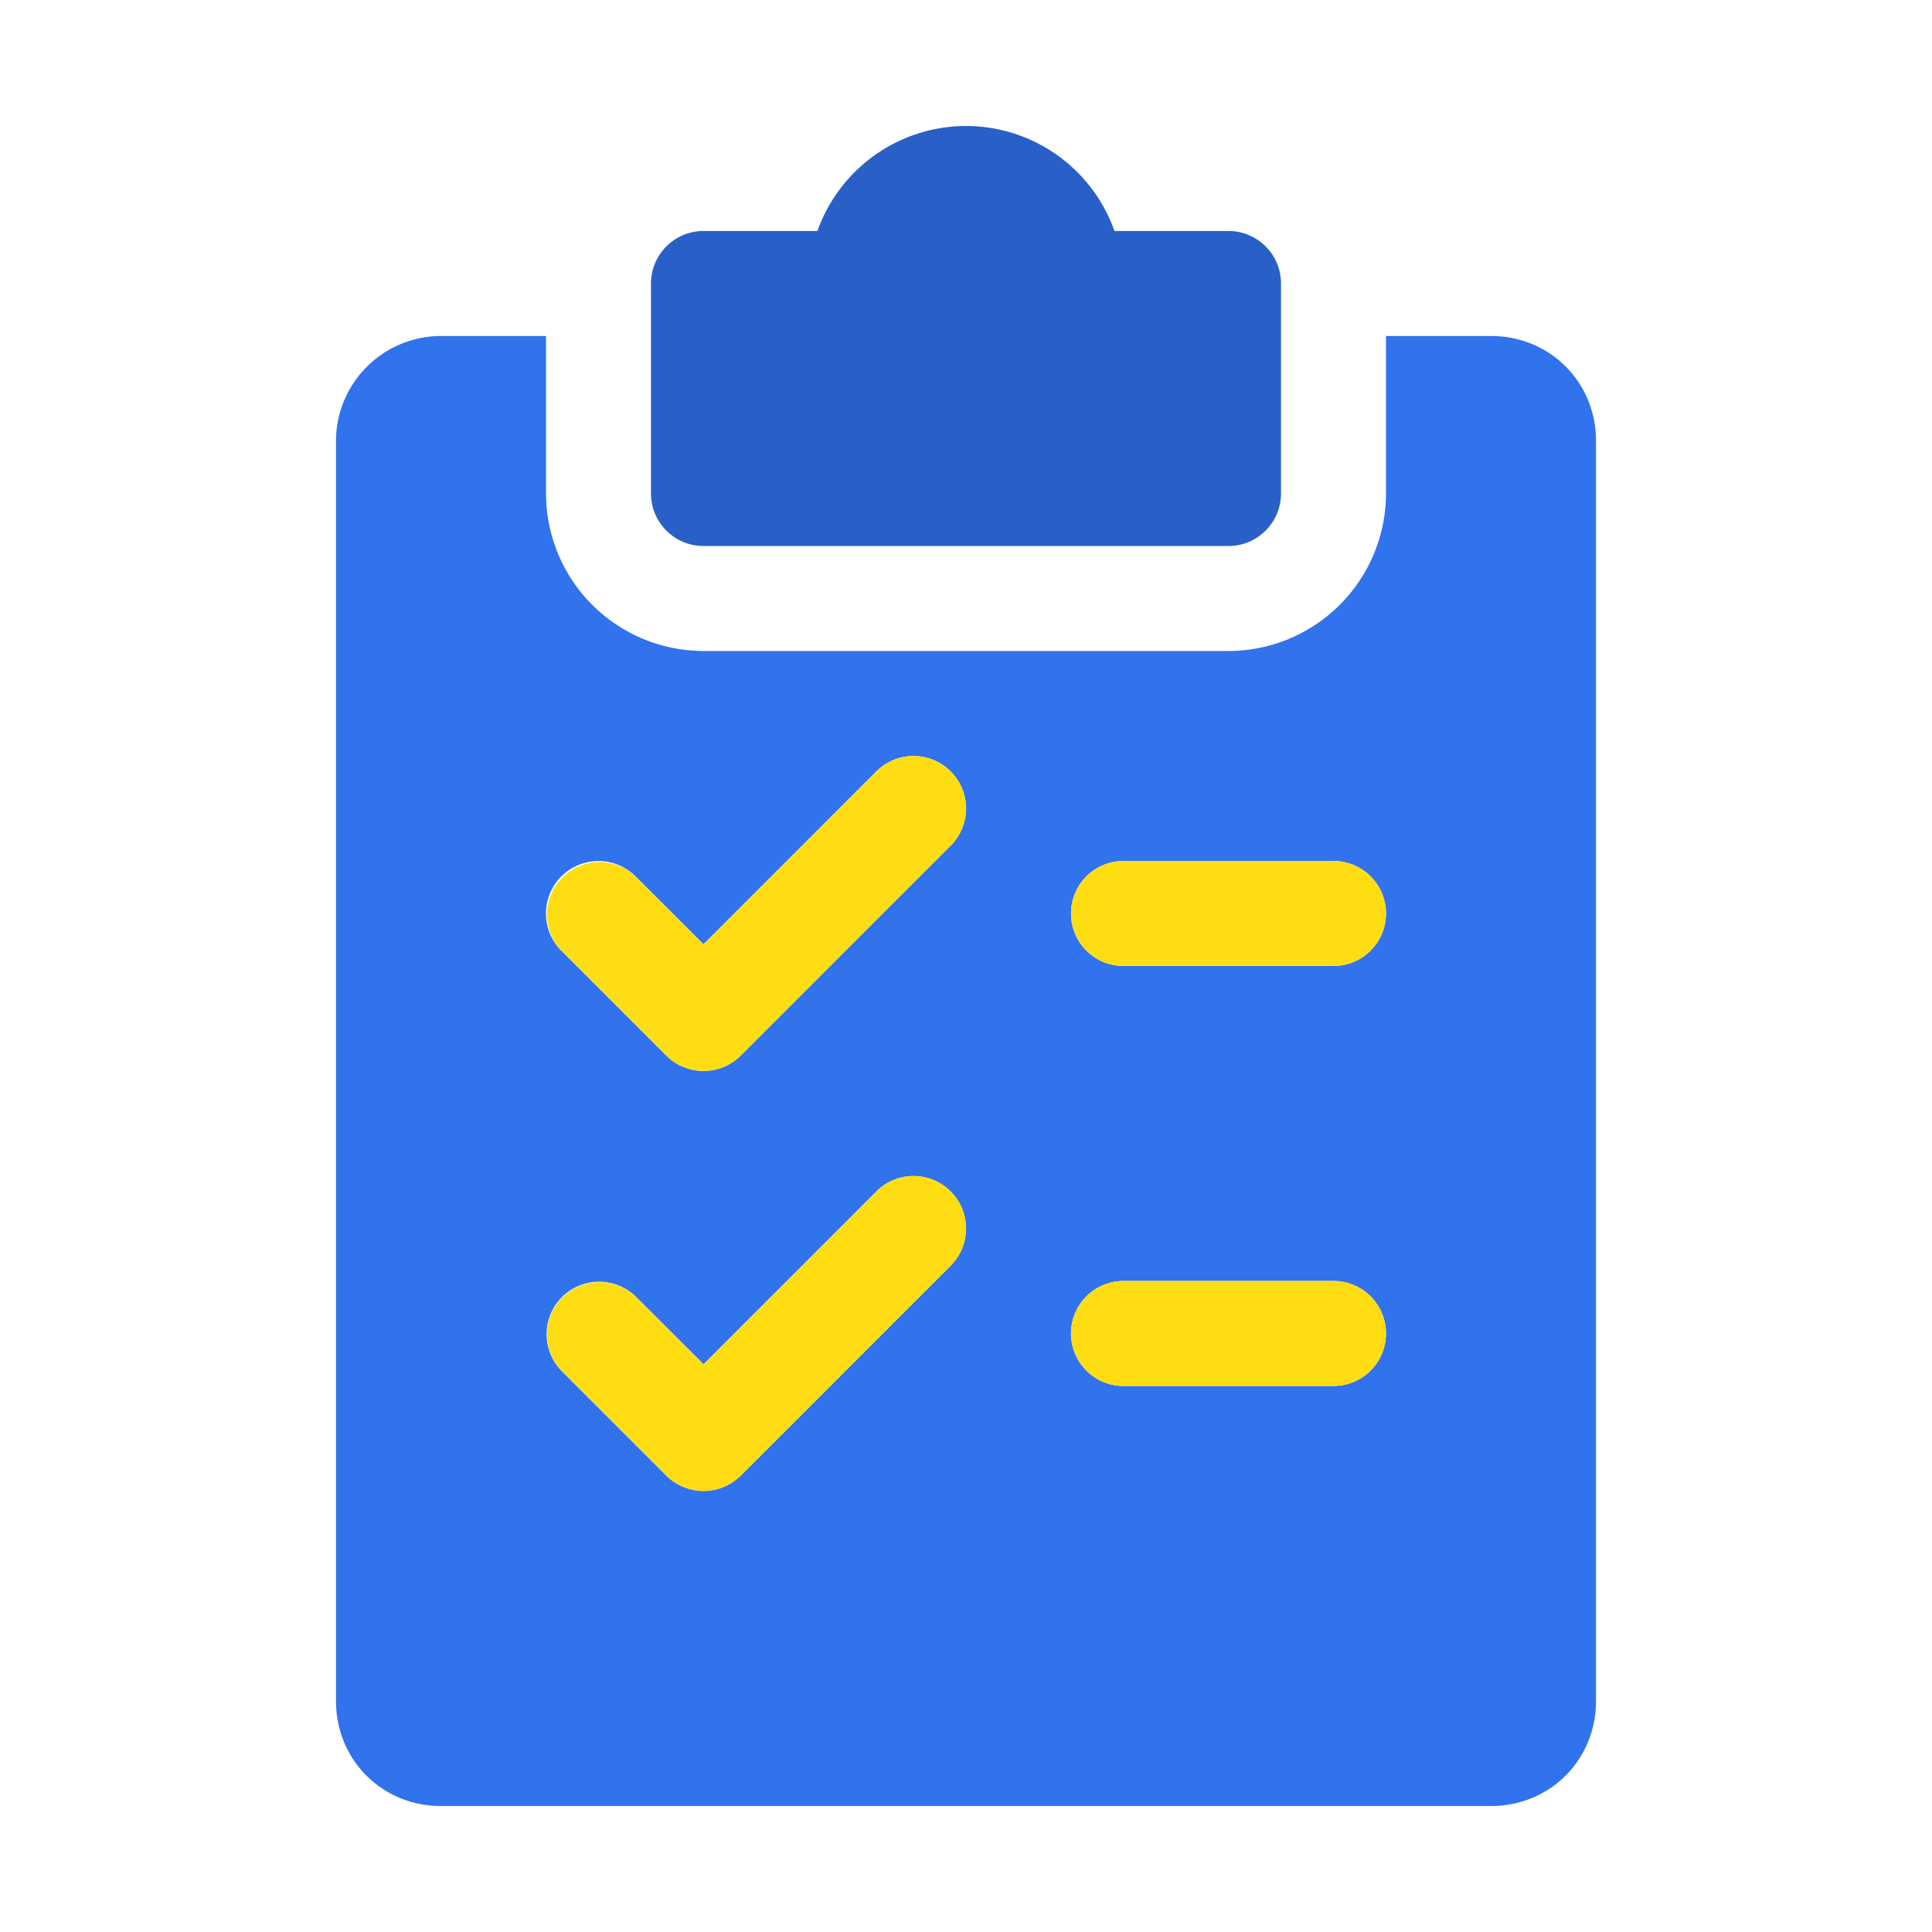 <svg xmlns="http://www.w3.org/2000/svg" width="46" height="46" fill="none"><path fill="#2960C7" d="M29.25 5.5h-2.715A3.75 3.75 0 0 0 23 3a3.76 3.76 0 0 0-3.538 2.5H16.75c-.69 0-1.25.56-1.25 1.25v5c0 .69.56 1.25 1.25 1.25h12.5c.69 0 1.25-.56 1.25-1.25v-5c0-.69-.56-1.25-1.25-1.25"/><path fill="#3172ED" d="M35.5 8H33v3.75a3.755 3.755 0 0 1-3.75 3.75h-12.5A3.755 3.755 0 0 1 13 11.75V8h-2.5A2.504 2.504 0 0 0 8 10.5v30c0 1.403 1.098 2.5 2.5 2.5h25c1.403 0 2.5-1.097 2.5-2.5v-30C38 9.098 36.903 8 35.5 8M22.635 30.135l-5 5a1.256 1.256 0 0 1-1.77 0l-2.5-2.5a1.25 1.25 0 0 1 1.768-1.767l1.617 1.615 4.115-4.115a1.25 1.25 0 0 1 1.77 1.767m0-10-5 5a1.256 1.256 0 0 1-1.77 0l-2.5-2.5a1.25 1.25 0 0 1 1.768-1.768l1.617 1.616 4.115-4.116a1.25 1.25 0 0 1 1.77 1.768M31.75 33h-5a1.25 1.25 0 0 1 0-2.5h5a1.25 1.25 0 0 1 0 2.5m0-10h-5a1.25 1.25 0 0 1 0-2.5h5a1.25 1.25 0 0 1 0 2.5"/><path fill="#FFDD13" d="m22.636 20.133-5 5a1.256 1.256 0 0 1-1.77 0l-2.5-2.5a1.25 1.25 0 0 1 1.767-1.767l1.618 1.615 4.115-4.115a1.25 1.25 0 0 1 1.77 1.767M31.75 22.998h-5a1.25 1.25 0 0 1 0-2.5h5a1.25 1.25 0 0 1 0 2.5M22.636 30.133l-5 5a1.256 1.256 0 0 1-1.77 0l-2.5-2.5a1.25 1.25 0 0 1 1.767-1.767l1.618 1.615 4.115-4.115a1.25 1.25 0 0 1 1.77 1.767M31.75 32.998h-5a1.25 1.25 0 0 1 0-2.5h5a1.25 1.25 0 0 1 0 2.5"/></svg>